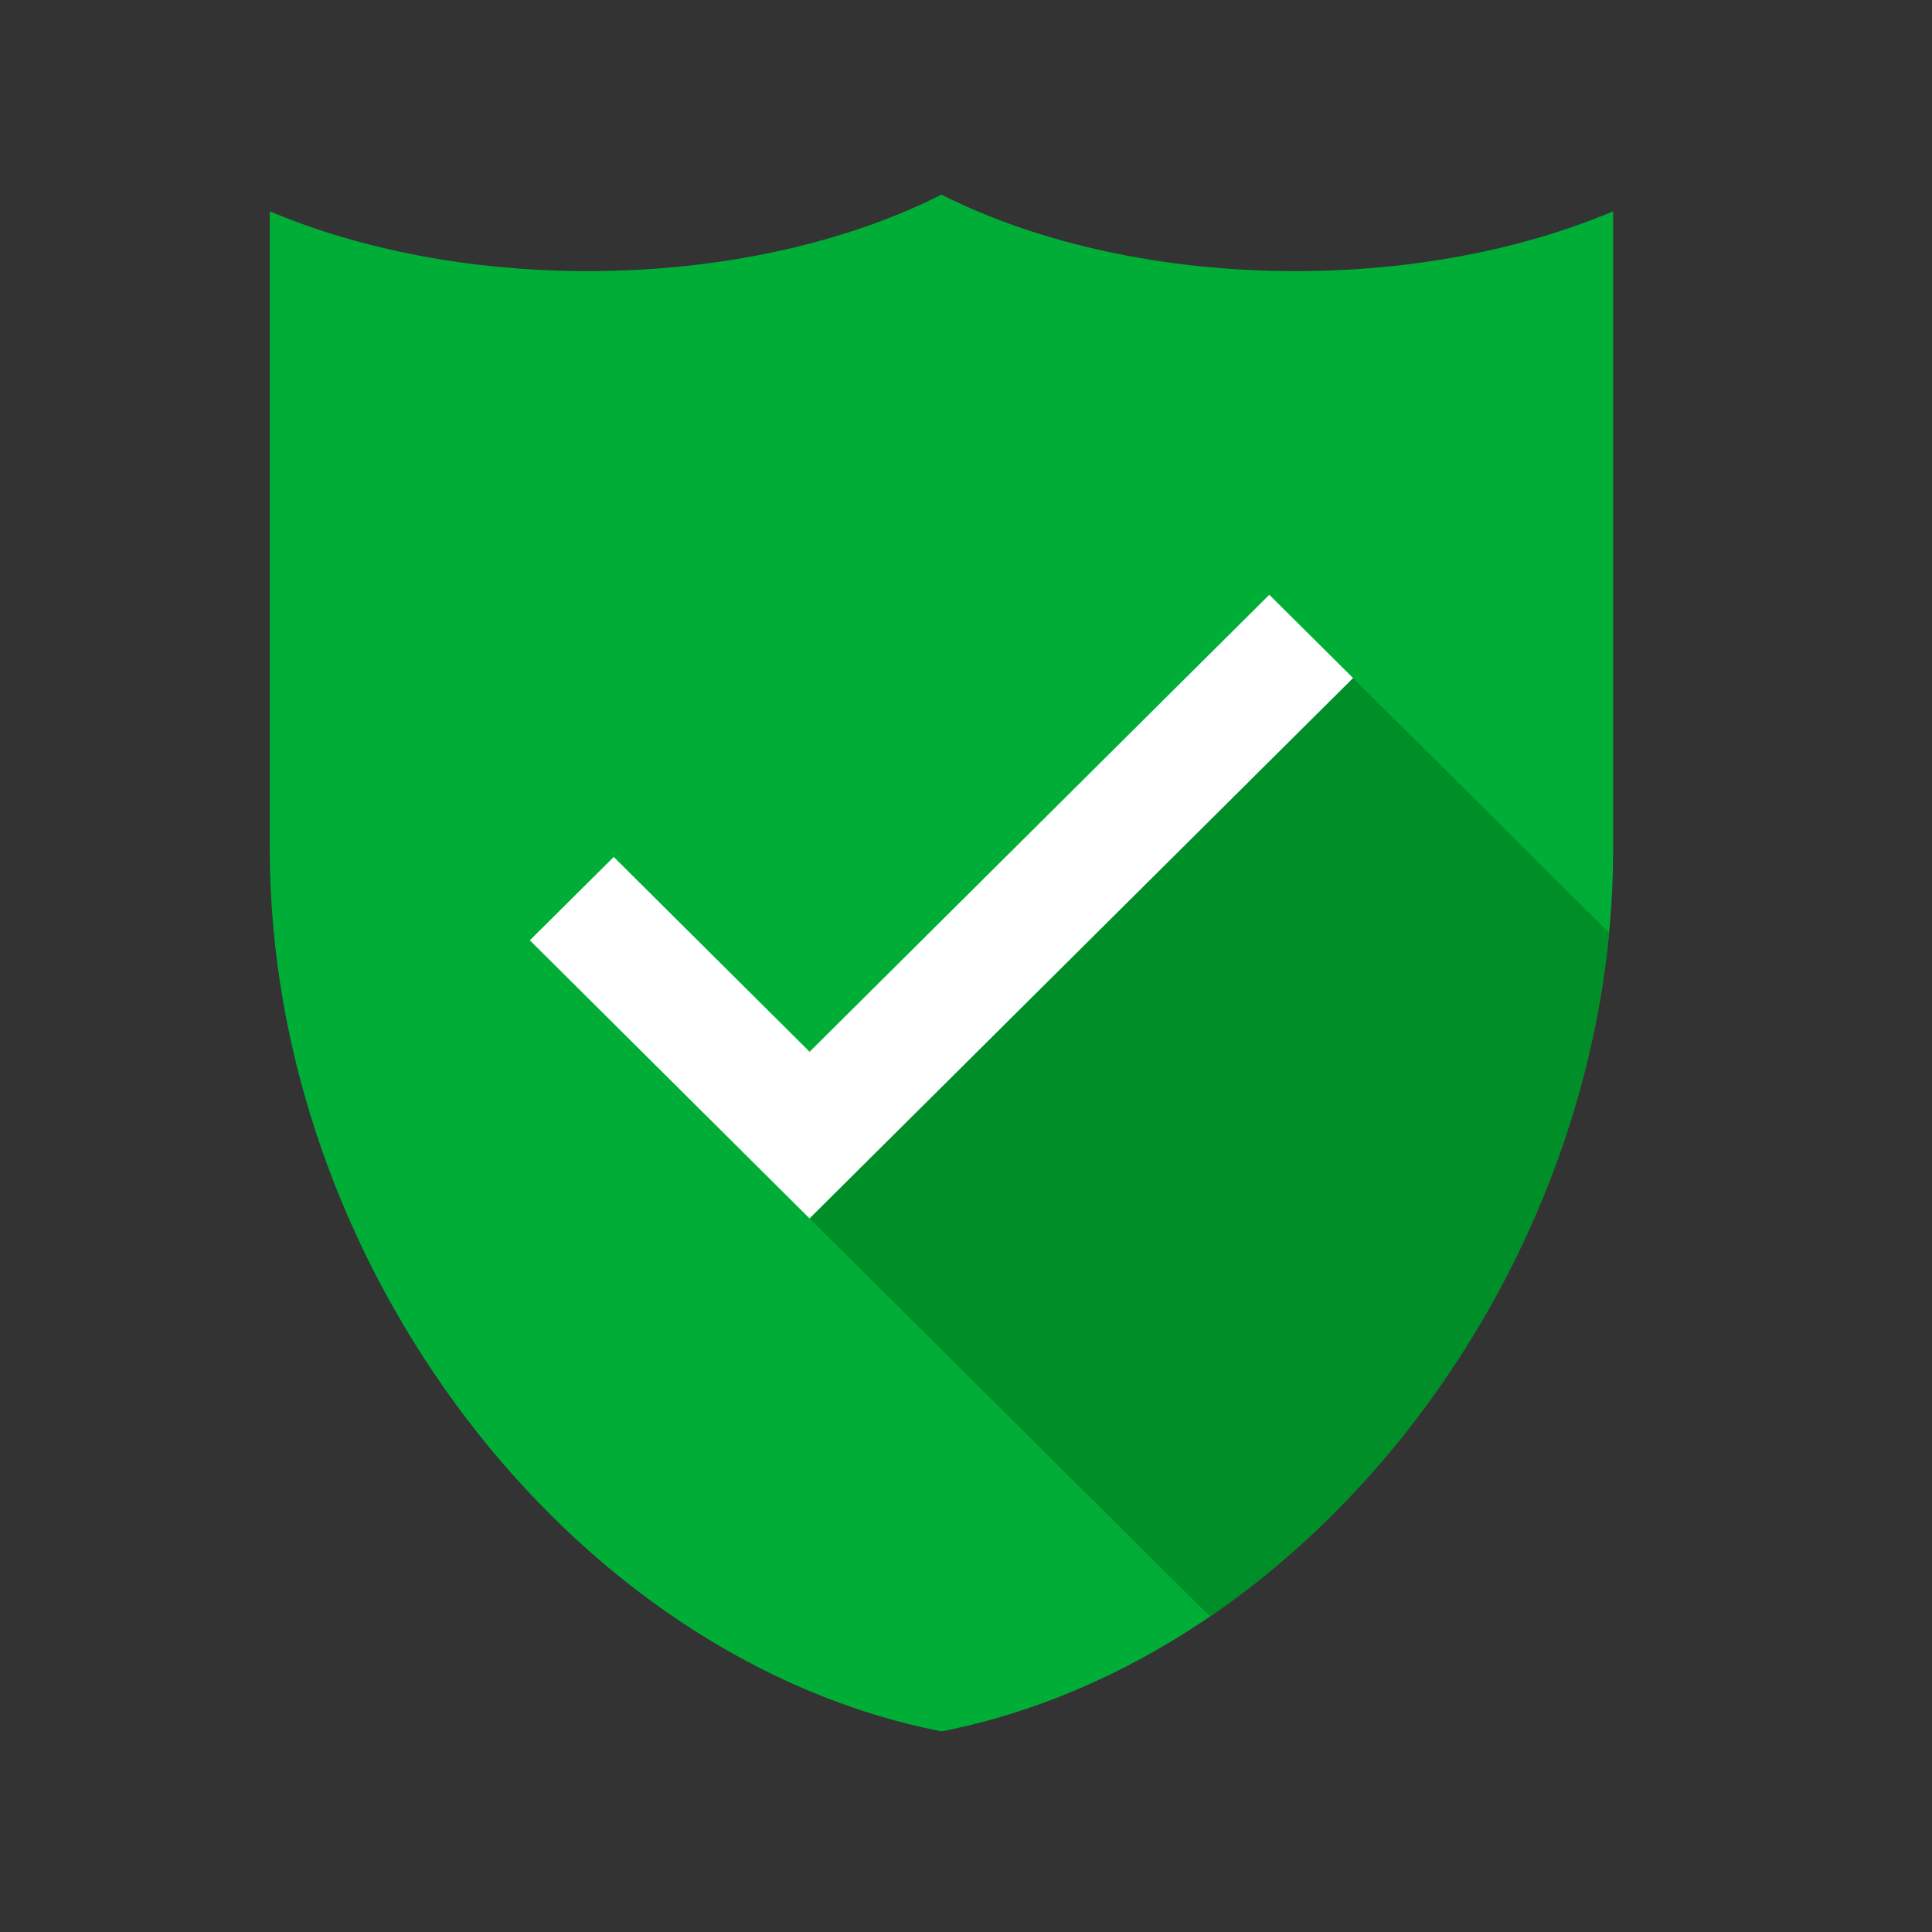 <svg xmlns="http://www.w3.org/2000/svg" xmlns:xlink="http://www.w3.org/1999/xlink" width="128" zoomAndPan="magnify" viewBox="0 0 96 96" height="128" preserveAspectRatio="xMidYMid meet" version="1.0"><rect x="0" y="0" width="96" height="96" fill="#333333" stroke="none"/><defs><clipPath id="f9cbda05c9"><path d="M 13.406 9.672 L 80.156 9.672 L 80.156 86.031 L 13.406 86.031 Z M 13.406 9.672 " clip-rule="nonzero"/></clipPath></defs><g clip-path="url(#f9cbda05c9)"><path fill="#00ae37" d="M 64.363 13.473 C 57.867 13.473 51.645 12.125 46.781 9.672 C 41.922 12.125 35.699 13.473 29.203 13.473 C 23.477 13.473 17.965 12.426 13.406 10.5 L 13.406 42.195 C 13.406 62.824 28.355 82.422 46.781 86.031 C 65.211 82.422 80.156 62.824 80.156 42.195 L 80.156 10.5 C 75.602 12.426 70.09 13.473 64.363 13.473 " fill-opacity="1" fill-rule="nonzero"/></g><path fill="#ffffff" d="M 40.23 60.547 L 26.328 46.723 L 30.496 42.582 L 40.23 52.262 L 63.07 29.555 L 67.238 33.695 L 40.23 60.547 " fill-opacity="1" fill-rule="nonzero"/><path fill="#008e28" d="M 60.121 80.324 C 70.844 72.996 78.633 60.137 79.957 46.344 L 67.238 33.695 L 40.23 60.547 L 60.121 80.324 " fill-opacity="1" fill-rule="nonzero"/></svg>